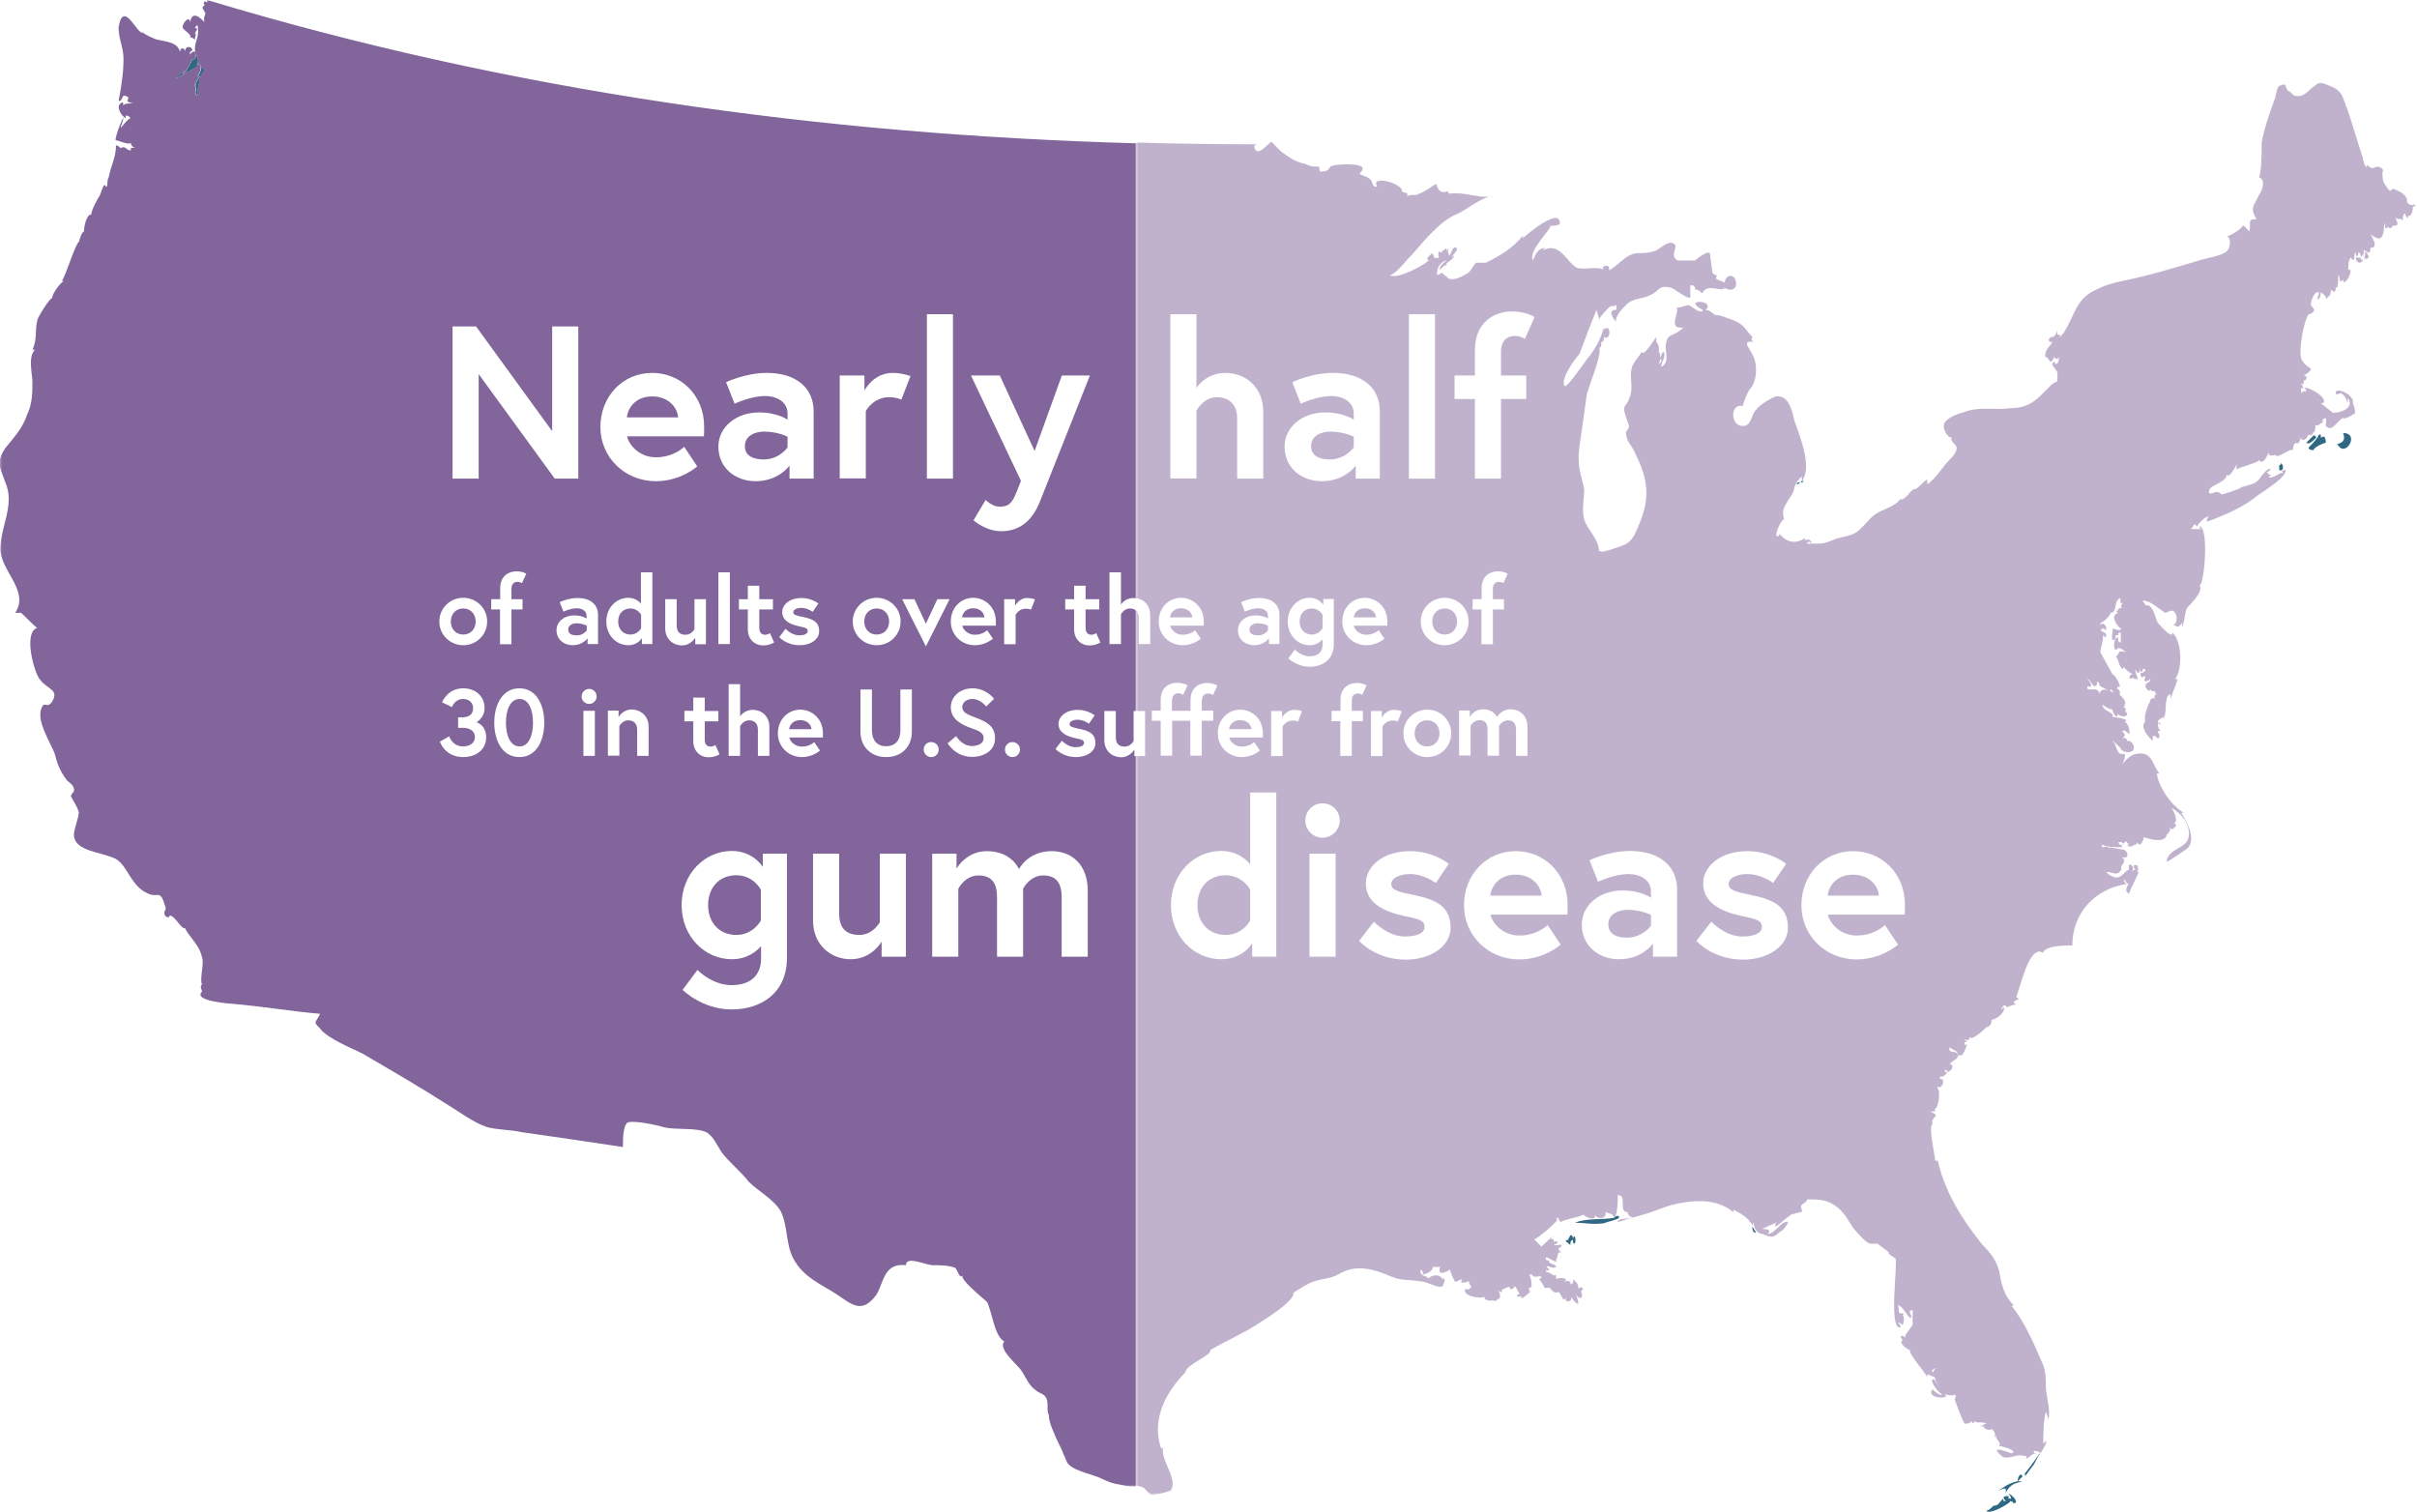 <?xml version="1.0" encoding="utf-8"?>
<svg xmlns="http://www.w3.org/2000/svg" xmlns:xlink="http://www.w3.org/1999/xlink" version="1.1" id="Layer_1" x="0px" y="0px" viewBox="0 0 1223 765" style="enable-background:new 0 0 1223 765;">
<style type="text/css">
	.st0{fill-rule:evenodd;clip-rule:evenodd;fill:#306782;}
	.st1{filter:url(#Adobe_OpacityMaskFilter);}
	.st2{fill-rule:evenodd;clip-rule:evenodd;fill:#FFFFFF;}
	
		.st3{opacity:0.7;mask:url(#mask-2_00000048469896791028347380000013846669041737670273_);fill-rule:evenodd;clip-rule:evenodd;fill:#81659B;}
	.st4{filter:url(#Adobe_OpacityMaskFilter_00000057859532826893622320000017496010851873962934_);}
	.st5{mask:url(#mask-4_00000109738949330852705900000009552495374246271153_);fill-rule:evenodd;clip-rule:evenodd;fill:#81659B;}
	.st6{fill:#FFFFFF;}
</style>
<desc>Created with Sketch.</desc>
<g id="Group-60" transform="translate(62, 27.017)">
	<path id="Fill-1" class="st0" d="M952.7,728.7c2.5-5,5-5,8.7-6.2h-2.5c-5,1.3-6.2,2.5-10,5C951.4,726.2,953.9,725,952.7,728.7"/>
	<path id="Fill-3" class="st0" d="M962.7,718.7v1.3l3.7-5c1.3-1.3,2.5-5,3.7-6.2c-0.1-0.1-0.1-0.1-0.2-0.2c-2.4,3.6-5.6,8-8.1,10.9&#xA;		L962.7,718.7z"/>
	<path id="Fill-5" class="st0" d="M954.3,728.8c0,0,1.3,1.3,1.3,2.5h-1.3V730c-3.7,0-2.5,1.3-1.3,2.5h-1.3v-1.3&#xA;		c-2.5,2.5-2.5,3.7-5,3.7c-1.3,1.3-2.5,2.5-3.7,2.5c1.3,2.5,12.4-3.7,12.4-5c1.3,1.3,1.3,0,1.3,1.3&#xA;		C960.5,733.7,955.5,728.8,954.3,728.8"/>
	<path id="Fill-7" class="st0" d="M900.5,638c0.3-0.1,0.7-0.1,1.2-0.2C900.9,637.7,900.6,637.7,900.5,638"/>
	<path id="Fill-11" class="st0" d="M958.9,722.5c0.5-0.3,1.6-1.4,3-3l-0.5,0.5C960.1,717.5,958.9,721.3,958.9,722.5"/>
	<path id="Fill-13" class="st0" d="M527.1,705.9c0.2-0.3,0.2-0.7,0.2-0.7C527.2,705.4,527.1,705.6,527.1,705.9"/>
	<path id="Fill-15" class="st0" d="M1006.6,291.8c0-0.1,0-0.2,0-0.2C1006.4,291.6,1006.5,291.7,1006.6,291.8"/>
	<path id="Fill-17" class="st0" d="M1128.7,183.3L1128.7,183.3c0,0.9,0,1.7,0,2.5V183.3z"/>
	<path id="Fill-19" class="st0" d="M1108.7,193.3l-3.7,3.7c1.3,1.3,3.7-1.3,5-2.5C1109.9,193.3,1108.7,193.3,1108.7,193.3"/>
	<path id="Fill-21" class="st0" d="M1012.4,401.1l-0.3-0.3C1012,401,1012.1,401.1,1012.4,401.1"/>
	<path id="Fill-23" class="st0" d="M1112.4,194.6c0-1.3,0-2.5-1.3-1.3c0,1.3-5,6.2-5,6.2c0,1.3,2.5,1.3,2.5,1.3c0-1.3,5-3.7,6.2-3.7&#xA;		C1114.9,197.1,1114.9,192.1,1112.4,194.6"/>
	<path id="Fill-25" class="st0" d="M1123.6,192.1c2.5,6.2-5,5-2.5,6.2C1124.9,204.6,1132.3,192.1,1123.6,192.1"/>
	<path id="Fill-27" class="st0" d="M734.9,591.7c5,0,10,1.3,16.2,0h-1.3c0,0,6.2-1.3,7.5-2.5c0-1.3-1.3-1.3-2.5,0l0,0&#xA;		C748.6,590.4,741.1,589.2,734.9,591.7"/>
	<path id="Fill-29" class="st0" d="M982.5,141.1c-0.2,0.1-0.4,0.2-0.5,0.3C982.1,141.3,982.3,141.2,982.5,141.1L982.5,141.1"/>
	<path id="Fill-31" class="st0" d="M824.6,593.6c0.1,1.4,0.4,3,1.2,3c0.6,0.3,0.7,0.1,0.5-0.4c-0.4-0.4-0.6-0.8-0.8-1.3&#xA;		C825.3,594.5,824.9,594.1,824.6,593.6"/>
	<g id="Group-35" transform="translate(513, 15)">
		<g id="Clip-34">
		</g>
		<defs>
			<filter id="Adobe_OpacityMaskFilter" filterUnits="userSpaceOnUse" x="-0.5" y="-0.1" width="647.8" height="714.7">
				<feColorMatrix type="matrix" values="1 0 0 0 0  0 1 0 0 0  0 0 1 0 0  0 0 0 1 0"/>
			</filter>
		</defs>
		
			<mask maskUnits="userSpaceOnUse" x="-0.5" y="-0.1" width="647.8" height="714.7" id="mask-2_00000048469896791028347380000013846669041737670273_">
			<g class="st1">
				<polygon id="path-1_00000008147295381272006310000002698057777948319873_" class="st2" points="0,-0.2 647.3,-0.2 647.3,715 &#xA;					0,715"/>
			</g>
		</mask>
		<path id="Fill-33" class="st3" d="M487.4,304c-1.1,1.1,2.6,2.2,4.4,3.3c-2.1-0.7-4-0.4-4.4,1.7c-1.3-3.7-3.7-1.3-6.2-2.5v-1.3&#xA;			c3.7,1.3,1.3-2.5,0-3.7c1.3,0,2.5,3.7,3.7,3.7s1.3-1.3,1.3-2.5L487.4,304z M494.6,308.6c-0.7-0.4-1.4-0.7-2-1&#xA;			c0.4-0.4,0.7-0.7,0.7-0.9C493.6,307.3,494,307.9,494.6,308.6z M404.8,650.2c-1,0.7-1.5,1.5-1.6,2.5c-0.2-0.5-0.5-1-0.8-1.4&#xA;			C403.2,651.2,404,650.2,404.8,650.2z M264.6,142.3c0-0.5,0.2-1.5,0.4-2.5C266.8,140.1,264.6,142.3,264.6,142.3z M647,61.1&#xA;			c-1.5,1.4-4,0.2-4-1.1l0,0c0-3.7-3.7-5-6.2-6.2c-2.5-1.3-1.3,3.7-5-2.5c-1.3-1.3-1.3-5-1.3-6.2c0,0,1.3-1.3-1.3-2.5&#xA;			c-2.5-1.3-3.7,2.5-6.2-1.3c-1.2,3.7-2.5-3.7-2.5-3.7c-2.5-7.5-5-16.2-7.5-23.6c-2.5-6.2-2.5-10-8.7-12.4c-6.2-2.5-5-2.5-10,1.3&#xA;			c-1.3,1.3-3.7,3.7-6.2,3.7c-3.7,0-2.5-1.3-5-2.5c-2.5-1.3,0-5-5-2.5c-1.3,1.3-1.3,5-2.5,7.5c-2.5,7.5-5,13.7-6.2,21.2&#xA;			c0,5,0,13.7-1.3,17.4c3.7,1.3,1.3,7.5,0,8.7c-2.5,6.2-5,6.2-1.3,12.5c-5,0-2.5,1.3-3.7,6.2c-1.3-1.3-3.7-5-3.7-1.3v-1.3&#xA;			c0,1.3-6.2,5-7.5,5c2.5,1.3,1.3,6.2,0,7.5c-2.5,2.5-11.2,3.7-14.9,5c-12.5,3.7-24.9,7.5-37.4,10c-6.2,1.3-10,2.5-14.9,5&#xA;			c-9.5,4.7-10,12.9-15.4,21.2c0.1,0,0.3-0.1,0.5-0.1c-0.2,0-0.3,0-0.5,0.1c-0.3,0.4-0.5,0.8-0.8,1.2c0,0,0-0.5,0.3-0.9&#xA;			c-0.4,0.5-0.7,1.3-1.5,2.1v-1.3H466v-2.5c0,1.3-1.3,3.7-2.5,3.7c-1.3,0-2.5,1.3-1.3,2.5h1.3c-1.3,2.5-3.7,3.7-3.7,7.5&#xA;			c0,0,1.3,0,2.5,2.5c1.3,0,1.3-1.3,2.5-2.5c0,2.5,2.5,0,2.5,0c-1.3,1.3,0,3.7-2.5,3.7v-1.3c-3.7,1.3,1.3,3.7,1.3,6.2&#xA;			c0,6.2,0,2.5-3.7,6.2c-6.2,6.2-10,11.2-19.9,11.2c-8.7,1.3-16.2-1.3-24.9,2.5c-1.3,0-7.5,2.5-8.7,5c-1.3,2.5,1.3,7.5,3.7,7.5&#xA;			c-1.3,1.3,2.5,3.7,2.5,5c0,2.5-2.5,5-3.7,6.2c-3.7,3.7-6.2,8.7-11.2,12.4v-2.5c-2.5,1.3-3.7,3.7-6.2,5c-1.3-1.3-5,6.2-7.5,5&#xA;			c-2.5,3.7-8.7,5-12.5,7.5c-3.7,2.5-7.5,8.7-11.2,10c-2.5,1.3-5,1.3-8.7,2.5c-6.2,2.5-6.2,2.5-12.5,2.5h-2.5c1.3-1.3,1.3-1.3,2.5,0&#xA;			c0-2.5-2.5-2.5-3.7-1.3c1.3-1.3,0-1.3,0-1.3c-3.7,2.5-8.7,2.5-12.5-2.5c0,1.3,0,1.3-1.3,1.3c-1.3-1.3,2.5-8.7,3.7-8.7&#xA;			c-2.5-6.2,3.7-10,5-14.9c0-1.3,1.3-3.7,1.3-3.7s3.7-5,2.5-1.3h0.6c4.8-7.3-2-23.2-4.2-29.8c-1.3-5-2.5-12.4-8.7-12.4&#xA;			c-2.5,0-11.2,6.2-10,6.2c-3.7,2.5-2.5,10-8.7,8.7c-5-1.3-5-11.2,1.3-10c0-1.3,2.5-7.5,3.7-8.7c2.5-2.5,3.7-8.7,2.5-13.7&#xA;			c-1.2-6.1-8.4-11-0.5-10c-1.1-0.3-1.8-1.4-0.8-2.4c-3.7-3.7-3.7-6.2-10-8.7c-3.7-1.3-6.2-2.5-8.7-2.5c-2.5-1.3-2.5-2.5-5-2.5&#xA;			c3.7-3.7-3.7-5-5-3.7s3.7,3.7,3.7,3.7c-1.3,2.5-6.2-2.5-7.5-2.5s-3.7,1.3-6.2,1.3c2.5,1.3-5,11.2,3.7,10c-5,5-7.5,2.5-8.7,7.5&#xA;			c-1.3,3.7,2.5,10-2.5,12.4c0-2.5,2.5-5,1.3-7.5c-1.1,0-1.2,1.8-2,3.1c0.2-1.2,0.2-2.5-0.5-3.1v-1.3c0-1.3,0-2.5-1.3-3.7v-2.5&#xA;			c-1.3,1.3-6.2,10-7.5,7.5c-1.3,2.5-5,6.2-5,8.7c-1.3,3.7,1.3,10-1.3,14.9c0,1.3-2.5,3.7-2.5,5c0,2.5,1.3,5,2.5,8.7&#xA;			c0,2.5-2.5,2.5-1.3,5c0,2.5,2.5,5,3.7,7.5c6.2,12.4,8.7,21.2,3.7,34.9c-2.5,6.2-3.7,10-7.5,12.4c-2.5,1.3-13.7,5-12.5,3.7h-1.3&#xA;			c0-6.2-6.2-11.2-7.5-16.2s0-10,0-14.9c-1.3-7.5-3.7-11.2-2.5-21.2c1.3-8.7,2.5-17.4,3.7-26.2c0-2.5,8.7-22.4,6.2-24.9&#xA;			c1.3,1.3,1.3-1.3,1.3-2.5c1.3,0,1.3-1.3,1.3-2.5c3.7,2.5,3.7-7.5,0-3.7v-1.3c-1.3,5-3.7,10-7.5,14.9c-1.3,1.3-11.2,16.2-12.4,14.9&#xA;			c-2.5-3.7,6.2-14.9,7.5-16.2c0,0,7.5-19.9,8.7-22.4c0,1.3,1.3,3.7,1.3,5c0-1.3,5-6.2,5-6.2c1.3-1.3,2.5,0,3.7-1.3v2.5&#xA;			c-5,0-1.3,5,0,6.2c-1.3-2.5,3.7-7.5,5-8.7c3.7-3.7,7.5-2.5,12.4-5c5-2.5,3.7-5,10-3.7c1.3,0,8.7,6.2,10,5v-6.2&#xA;			c1.3,0,2.5,0,2.5,2.5c1.3-1.3,3.7,2.5,3.7,1.3c2.5-5,10,0,11.2-2.5c3.7,2.5,7.5,0,5-5c-2.5-2.5-5,0-5,2.5&#xA;			c-1.3-1.3-6.2-1.3-3.7-3.7c-1.3,0-2.5-1.3-2.5-1.3l-1.3-10c-1.3-1.3-6.2,2.5-7.5,3.7H274c-5-2.5,1.3-7.5-2.5-8.7&#xA;			c-2.5-1.3-6.2,2.5-8.7,3.7c-3.7,1.3-6.2,1.3-10,1.3c-6.2,1.3-8.7,6.2-13.7,8.7c1.3-3.7-5-2.5-2.5,0c-2.5-2.5-10,0-13.7-1.3&#xA;			c-5-2.5-8.7-13.7-17.4-8.7l1.3-1.3c-3.7,0-5,3.7-6.2,6.2c-2.5-5,10-16.2,8.7-17.4c0,0,5,0,5-1.3c0-8.7-17.4,6.2-18.7,7.5v-1.3&#xA;			c-5,6.2-11.2,10-18.7,13.7h-5c-1.3,1.3-2.5,3.7-3.7,5c-2.5,1.3-7.5,5-11.2,2.5h1.3c-1.3,0-2.5-1.2-3.7-2.5&#xA;			c-1.3,1.2-2.5,1.2-2.5,1.2c0-3.7,1.3-6.2,5-7.5c-1.3,1.3-3.7,2.5-3.7,5c1.3-1.3,2.5-2.5,3.7-2.5c-1.3-1.3,3.7-2.5,3.7-5l-1.3,1.3&#xA;			c0-1.3,3.7-3.7,2.5-5c-2.5-1.2-2.5,3.8-3.8,3.8c0-1.3-1.3-1.3,0-3.7l-1.3,1.3v-1.3c-1.3,1.3-2.5,1.3-2.5,2.5&#xA;			c-2.5-2.5-1.3,2.5-1.3,2.5h-2.5c0-1.3,0-1.3-1.3-2.5c0,1.3-3.7,2.5-1.3,3.7c-2.5,2.5-16.2,10-19.9,7.5c2.5,0,7.5-6.2,8.7-7.5&#xA;			c3.7-3.7,7.5-8.7,11.2-12.5c5-5,8.7-8.7,14.9-11.2c4.5-2.2,11-7.5,15.9-8.5c-6.8,0.6-12.8-2.6-20.9-1.5v-1.3c-3.7,1.3-5,0-6.2-3.7&#xA;			c-2.5,1.3-5,3.7-8.7,5c-1.3,1.3-3.7,0-6.2,1.3c1.3-2.5-1.3-1.3-2.5-2.5c1.3-3.7-16.2-8.7-12.5-2.5c-2.5,1.3-2.5-3.7-3.7-3.7&#xA;			c-1.3-1.3-2.5-1.3-5-2.5c0-1.3,1.3-1.3,1.3-2.5c1.3-3.7-16.2-2.5-16.2-1.3c-1.1,1.3-1.1,2.5-4.9,2.5c-1.3,0,0-2.5-1.3-2.5&#xA;			c-2.5,0-3.7,0-6.2-1.3c-6.2-1.3-8.7-3.7-12.4-6.2l-5-5c-1.3,0-7.5,8.7-8.7,2.5c0-1.3,1.3-1.3,2.5-1.3c-20.9,0-41.8-0.3-62.7-0.9&#xA;			v679.6c1.4,0.1,2.8,0.4,4.3,1.2l3.7,3.7c1.3,0,7.5-1.3,10-2.5c3.6-6-5.5-15.4-4-21.7c-0.2,0.3-0.5,0.5-1,0.5&#xA;			c-5-14.9,2.5-28.6,12.4-38.6c0-3.7,13.7-8.7,12.5-11.2c8.7-5,17.4-8.7,24.9-13.7c3.7-2.5,16.2-10,17.4-14.9H79&#xA;			c3.7-2.5,7.5-5,11.2-6.2c3.7-1.3,8.7-1.3,12.4-3.7c8.7-5,17.4-2.5,26.2,1.3c6.2,2.5,8.7,1.3,14.9,2.5c3.7,0,8.7,3.7,11.2,2.5&#xA;			c0,0,2.5-5,0-3.7c-1.3-2.5-5-2.5-7.5,0c1.3-1.3-3.7-1.3-3.7-3.7c0-1.3,1.3-1.3,1.3,1.3c1.3,0,5-1.3,5-3.7h3.7&#xA;			c-1.3,3.7,1.3,3.7,5,1.3c0,1.3,2.5,6.2,2.5,6.2c1.3,0,2.5-1.3,3.7-1.3c-1.3,1.3,0,2.5,1.3,1.3c0,1.3,2.5-1.3,2.5,0&#xA;			c-1.1-1.1-0.2,1.7,0.9,2.4c-0.4,0.3-0.9,1-1.1,1.4h-2.2c-1.3,3.7,8.7,5,10,3.7c-1,1.9,3.1,2.3,4.1,1.9c0.7,0.5,2.2,0.3,2.2-0.6&#xA;			c2.5,0,1.3-3.7,0-5c1.3,1.3,2.5,2.5,2.5,0c1.3,0,2.5-1.3,3.7-1.3c0,0,0,1.3,1.3,1.3l1.3-1.3c0-1.3,2.5,3.7,2.5,3.7s-1.3,0-1.3,1.3&#xA;			h2.5c-2.5,3.7,7.5-5,3.7-2.5c0-0.8,0-1.5-0.3-2c2.5,0.8,1.4-4.5,0.3-6.7h1.3c1.3,2.5,3.7,0,5,1.3l-1.3,1.3&#xA;			c1.3,1.3,1.3,1.3,2.5,3.7c0,0.8,1.6,0.6,2.7,0.3c1.2,1.3,2.4,3.4,4.7,2.2c1.3,1.3,2.5,6.2,3.7,2.5c-1.3,3.7,3.7,2.5,2.5,0&#xA;			c1.3,1.3,1.3,2.5,3.7,3.7c0-1.3,0-2.5-1.3-5c3.7,5,3.7-1.3,2.5-1.3l1.3-1.3c-1.3-1.3-1.3-1.3-2.5,0V609c0-1.3-1.3-2.5-2.5-3.7&#xA;			c0,1.3,0,2.5-1.3,2.5c0-2.5-2.5-1.3-3.7-1.3c3.7-1.3-1.3-2.5-3.7-1.3V603c-1.3,1.3-2.5-1.3-5-1.3v-1.3c1.3,1.3,2.5,0,0-1.3&#xA;			c1.3-1.3,2.5,1.3,5,0c0-1.3-2.5-1.3-3.7-2.5c1.3-1.3-2.5,0-1.3-2.5l5,2.5v-1.3c1.3-1.3,0-3.7,2.5-3.7l-1.3-1.3&#xA;			c0-1.3,1.3-1.3,1.3-1.3c1.3-2.5-2.5,0-3.7-1.3c2.5,0,2.5-2.5,0-1.3v-1.3h-1.3c0,0,0-1.3,1.3-1.3c0-1.3-6.2,5-6.2,5l-3.7-3.7&#xA;			c1.1,0.2,14.7-11.2,11.1-10.1c1.3-2.5,1.3,1.3,2.5,1.3c1.3-1.3,10-2.5,11.2-3.7c1.3,1.3,6.2,3.7,6.2,0c0,2.5,6.2,2.5,5-1.3&#xA;			l3.7,1.3c0,1.3,1.3,1.3,1.3,1.3c1.3-3.7,1.3-7.5,1.3-11.2c5,0,0,8.7,5,8.7c0,1.3,1.3,2.5,2.5,2.5c-1.3,1.3-7.5,0-7.5,2.5&#xA;			c3.7-1.3,8.7-2.5,12.5-3.7c5-1.3,10-3.7,14.9-5c10-2.5,22.4-3.7,31.1,3.7v-1.3c2.5,1.3,5,2.5,7.5,5c0,0,1.3,1.6,2.5,3.2&#xA;			c-0.1-0.8-0.1-1.5-0.1-2c0.6,1.1,0.6,2.3,1,3.3c0.4,0.5,0.6,1,0.8,1.3c0.6,0.7,1.5,1.2,3.2,1.6c3.7,1.3,5,2.5,8.7-1.3&#xA;			c1.3,0,5-5,3.7-5c-3.7,0-6.2,6.2-10,6.2c2.5-2.5-1.3-2.5-2.5-2.5c-1,0,5.4-2.5,7.2-3.4c-0.9,0.9-0.9,1-0.9,2.1&#xA;			c1.3,0,7.5-6.2,8.7-6.2l5-1.3c0-1.3-1.3-2.5,0-3.7c0,0,2.5-1.3,2.5-2.5c6.2,0,10,0,14.9,3.7c3.7,2.5,6.2,7.5,8.7,11.2&#xA;			c2.5,2.5,6.2,7.5,8.7,7.5h3.7c-1.3,0,7.5,5,5,5l3.7,2.5c1.3,2.5-3.7,36.1,2.5,34.9c0-1.3,0-1.3-1.3-2.5c1.3,0,2.5,1.3,2.5,1.3&#xA;			s1.3-3.7,0-5c0-0.5,0-0.8,0.1-1c-3.4,0.6-1.4-1.7-2.6-4c2.5,0,5,6.2,6.2,6.2c2.5,0-2.5-3.7,1.3-3.7v7.5c-1.3,1.3-2.5,3.7-3.7,5&#xA;			v1.3c-1.3-1.3-3.7-1.3-1.3,1.3c-2.5,1.3,2.5,5,3.7,5c-1.3,1.3,7.5,11.2,8.7,13.7v-1.3c1.3,0,2.5,1.2,3.7,1.3&#xA;			c0.6,2.1,1.9,4.3,2.6,6.2c0,0-2.5-6.2-3.7-5c-1.3,1.3,3.7,7.5,5,7.5c-1.3,1.3-5-2.5-5-2.5c-3.7,5,10,5,6.2,2.5c0,0,5,1.3,5,0&#xA;			c1.3,1.3,0,2.5,0,2.5c1.3,3.7,3.7,10,5,12.4c1.3,0,2.5,0,3.7-1.3c0,1.3,1.3,1.3,1.3,0c1.3,1.3,3.7,0,6.2,1.3&#xA;			c-1.3,0-2.5,1.3-3.7,1.3h2.5c-1.3,1.3,1.3,0,0,1.3c1.3,0,2.5,1.3,3.7,0c1.3,1.3,2.5,2.5,1.3,3.7h1.3c-1.3,1.3,2.5,2.5,1.3,5&#xA;			c1.3,0,10,2.5,6.2,3.7c0,0-12.5-5-5,1.3c2.5,2.5,7.5-1.3,11.2,0h1.3v1.3c1.3,0,2.5-2.5,5-2.5c-1.3,0-1.3-1.3-1.3-1.3&#xA;			c1.2,0,2.4,0,3.5,1.1c2.2-3.4,3.6-6.1,2.7-6.1l-1.3,1.3c0-5,0-11.2,1.3-16.2l1.3,3.7c1.3-3.7-1.3-12.4-1.3-16.2&#xA;			c0-5,0-8.7-2.5-13.7c-3.7-8.7-8.7-19.9-14.9-27.4h1.3c-5-5-6.2-10-7.5-17.4c-1.3-5-3.7-8.7-8.7-13.7c-10-12.5-18.7-26.2-22.4-42.3&#xA;			h-1.3c0-2.5-3.7-17.4-1.3-18.7c-1.3-3.7,5-3.7-1.3-6.2h2.5v-1.3c2.5-1.3,2.5-11.2,1.3-10v-1.3c1.3,1.3,3.7-1.3,2.5-3.7&#xA;			c-1.3,0-1.3,0-1.3-1.3c1.3,0,2.5,0,3.7-2.5H409c0-1.3,1.3-1.3,1.3,0c2.5,0,3.7-3.7,1.3-3.7c1.3-2.5,5-2.5,3.7-5c0-2.5-5,0-3.7-3.7&#xA;			c1.3,1.3,2.5,1.3,3.7,2.5v-1.3c0,1.3,0,5,1.3,2.5c1.3,2.5,3.7-5,3.7-5H419v-1.3h1.3L419,484c1.3,0,2.5,1.3,2.5-1.3&#xA;			c1.3,2.5,8.7-5,8.7-5c1.8,0,2.9-2.6,2.5-3.6c2.8-0.3,7.3-4.3,6.2-6.4l-1.3,1.3c0-1.3,2.5-3.7,2.5-1.3c1.3,0,2.5-1.3,5-1.3&#xA;			l-1.3-1.3c0,0,1.3-1.3,2.5-1.3c0,0,0-1.3-1.3-1.3c1.3,0,6.2-27.4,13.7-22.4c1.3-3.7,11.2-3.7,14.9-3.7c0-16.2,11.2-28.6,27.4-31.1&#xA;			c-1.3-1.3-1.3-1.3-1.3-2.5c1.3,1.3,1.3,2.5,2.5,2.5c-1.3,1.3-1.3,2.5-1.3,3.7l1.3,1.3c1.3-3.7,3.7-7.5,5-11.2h-1.3&#xA;			c1.3,0,1.3-2.5,0-2.5h1.3c-1.3-1.3-2.5-1.3-2.5,0c0,0,0,1.3,1.3,1.3c-1.3,0-2.5,1.3-2.5,1.3c1.3-1.3,1.3-3.7-1.3-3.7v2.5&#xA;			c-2.5,1.3-3.7,3.7-5,3.7c-1.3,1.3-6.2-1.3-6.2-2.5c3.7,0,5,2.5,7.5-1.3c-1.3-2.5,3.7-3.7,0-6.2c3.7,1.3,3.7-2.5,1.3-3.7l-7.5-1.3&#xA;			v1.3c0-2.5-2.5-1.3-3.7-1.3v-1.3c2.5,1.3,7.5,1.3,10,1.3v-1.3h-1.3c0,0,0-0.5-0.4-1.3c0.1,0,0.2,0,0.4,0h1.3l0.9,0.9&#xA;			c0.1-0.6,1.6-1.9,1.6-0.9l1.3,1.3h-1.3c1.3,1.3,2.5,1.3,3.7,0h1.3v-1.3c2.5,3.7,3.7-2.5,3.7-2.5c11.5,3.9,11.5-1.1,11.5-1.1&#xA;			c1.1-1.1,2.2-2.2,1.6-4.1c1.1,2.5,2.3,0.3,3.4-0.8l-1.3-1.3c2.5,0,0-6.2-1.3-7.5c5,2.5,10,8.7,8.7,14.9c-1.3,6.2-10,5-11.2,12.5&#xA;			c2.5-1.3,10-6.2,11.2-7.5c3.7-5-1.3-13.7-3.7-17.4h1.3c-6.2-3.7-12.5-12.5-13.7-19.9h1.3c-3.7-5-3.7-11.2-11.2-10&#xA;			c-2.5,0-5,2.5-7.5,5c1.3-2.5,1.3-2.5,1.3-5c-5,1.3-3.7-5-6.2-6.2c0-1,3.2,2.8,3.8,3c0.5,2.1,3.9,3.1,6.1,1.9&#xA;			c2.5-2.5-1.3-6.2-2.5-5c0-1.1-1-2.2-2.8-1.6c2.6-1.1,1.4-2.2,0.3-3.4c1.3-1.3,1.3,0,3.7,1.3c0,0,0-5-2.5-6.2&#xA;			c3.7-1.3-6.2-2.5-6.2-2.5c1.3-2.5-5-2.5-5-6.2c1.3,1.3,3.7,2.5,5,2.5c0,1.3,1.3,3.7,2.5,3.7v-1.3c0,0,3.7,2.5,5,0&#xA;			c0-1.3-1.3-1.3-1.3-1.3c1.3-1.3,0-2.5-1.3-2.5c1.3,0,1.3,0,1.3-1.3c1-1-0.7-3.3-3.1-5.2c0.2,0.1,0.4,0.2,0.7,0.2&#xA;			c0-1.3,0-2.5-1.3-2.5v-1.3h1.3c0-1.3-2.5-6.2-3.7-6.2l-6.2-11.2c0-2.5,1.3-5,1.3-7.5v-1.3l1.3,1.3c1.3-2.5-1.3-2.5-2.5-3.7&#xA;			c1.3-1.3,1.3-1.3,2.5,0c1.3-1.3-1.3-5-2.5-2.5v-1.3c1.3,0,5-3.7,5-5c3.7,0,1.3-6.2,5-7.5v2.5h1.3c-1.3,1.3-1.3,2.5,0,2.5&#xA;			c-1.3,0-2.5,0-2.5,1.3c-1.3,0-1.3,0,0,1.3c-5,1.3,1.3,8.7,1.3,7.5c1,2.1-3,0.7-3.8,0.2c-0.2,1-1.1,6,0,6c1.3,0,1.3-1.3,1.3-2.5&#xA;			h1.3c0-1.3,0-1.3,1.3-1.3v2.5c0,0,0.1,0,0.2,0c-0.2,0.3-0.2,0.6-0.2,1.2v1.3c0,0-1.3,0-1.3-1.3v-1.3c-2.5,0-2.5,6.2-1.3,6.2&#xA;			c1.3,0,1.3-1.3,1.3-1.3c0,1.3,1.3,0,1.3,1.3v-1.3c0,1.3,1.3,1.3,2.5,2.5c-1.3,0-3.7-1.3-3.7,1.3c-1.3,0,0,0-1.3,1.3&#xA;			c1.3,0,1.3,5,3.7,6.2v-1.3c0,0,3.7,3.7,5,3.7c-1.3,0-2.5,1.3-1.3,2.5c1.3-1.3,1.3,0,3.7,0c0-1.3-1.3-2.5-1.3-5&#xA;			c2.5,5,2.5-1.3,2.5-2.5v3.7c1.3,0,1.3,0,1.3-1.3h1.3c0,2.5-2.5,1.3-2.5,2.5c0,1.3,1.3,2.5,1.3,1.3h1.3c0,1.3-1.3,1.3,0,2.5&#xA;			c1.3,0,2.5-1.3,2.5-1.3c0,2.5-2.5,1.3-2.5,3.7c0,1.3,2.5,3.7,2.5,1.3c0,1.3,1.3,1.3,2.5,1.3v1.3h1.3c-1.3,0-2.5,1.3-1.3,2.5&#xA;			c-1.3-1.3-3.7,1.3-2.5,1.3c-1.3,1.3-3.7,8.7-2.5,10c-3.7,3.7,3.7,10,3.7,10v-2.5h1.3c2.5,3.7,2.5-2.5,1.3-1.3c0-1.3,0-1.3,1.3-1.3&#xA;			c-1.3-1.3-1.3-2.5-1.3-3.7c0,0,1.3,0,1.3,1.3v-1.3c-3.7-1.3,1.3-2.5,1.3-3.7v1.3c2.5-2.5,0-11.2,3.7-12.5v2.5&#xA;			c1.3-3.7,2.5-6.2,3.7-10h-1.3c3.7-5,3.7-18.7-1.3-23.6c0,3.7-6.2-3.7-7.5-5c-1.3-2.5-2.5-10-6.2-8.7c0-1.3-1.3-1.3-1.3-2.5&#xA;			c3.7,0,7.5,3.7,11.2,6.2c1.3,0,3.7-2.5,5,0c1.3,1.3,1.3,6.2-1.3,6.2c2.5,0,2.5,2.5,5-1.3v2.5c1.3-3.7,1.3-7.5,2.5-10&#xA;			c1.3-1.3,8.7-8.7,6.2-11.2c2.5,0,5-29.9,0-29.9c0,0,0,1.3,1.3,1.3H533c1.3,0,1.3-1.3,2.5-2.5l1.3,1.3c0-1.3,5-6.2,6.2-5&#xA;			c-1.3,0-1.3,1.3-1.3,2.5c10-3.7,18.7-7.5,26.2-13.7c3.7-2.5,13.7-8.7,13.7-12.4c-1.3,0-2.5,0-1.3,1.3c-2.5,0-3.7,2.5-7.5,2.5&#xA;			l1.3-1.3c-1.3,0-1.3-1.3-2.5-1.3c1.3,0,1.3-1.3,2.5-1.3c-1.3-2.5-6.2,5-6.2,5c-2.5,2.5-5,2.5-8.7,3.7c-1.3,1.3-10,3.7-10,3.7&#xA;			s-1.3-1.3-2.5-1.3c-1.3,0-5,2.5-3.7-1.3c1.3-2.5,8.7-3.7,8.7-7.5c1.3,2.5,5-5,5-5v2.5c1.3-1.3,12.4-3.7,11.2-5&#xA;			c2.5,3.7,5-3.7,5-3.7c0,2.5,2.5,1.3,3.7,1.3c0,2.5,7.5-3.7,8.7-2.5c0-1.3,0-2.5,1.3-3.7c1.3,1.3,2.5-1.3,2.5-2.5&#xA;			c1.3,2.5,3.7,0,3.7-1.3c1.3,0,2.5,0,2.5-1.3c1.3,0,1.3-2.5,1.3-3.7c1.3,0,2.5,0,2.5-1.3c1.3,1.3,1.3-1.3,1.3-2.5&#xA;			c0,1.3,1.3,0,1.3,0c1.3,2.5-1.3,3.7,1.3,5c2.5,1.3,5-3.7,7.5-5c0,1.3,4.8-1.2,6.2-2.4c-0.1-1.7-0.4-3.4-1.2-5.1&#xA;			c1.3-3.7-8.7-8.7-8.7-5c0,1.3,2.5,0,2.5,0c2.5,1.3,2.5,2.5,3.7,5v-2.5c3.7,5-3.7,7.5-7.5,7.5l-6.2-5h1.3c2.5-2.5-7.5-8.7-10-7.5&#xA;			c1.3,0,1.3,1.3,1.3,2.5c0-1.3-1.3-1.3-2.5,0v-2.5c2.5,0,0-1.3,0-2.5c1.3,1.3,1.3,0,1.3-1.3c1.3,0,2.5-2.5,0-2.5&#xA;			c7.5-5,1.3-2.5-1.3-8.7c-1.3-5,1.3-18.7,3.7-22.4c0,0,1.3,0,2.5-1.3c1.3-1.3-1.3-2.5-1.3-3.7s1.3-6.2,3.7-6.2c1.3,0-1.3,3.7,0,3.7&#xA;			c1.3-1.3,1.3-2.5,1.3-3.7c0,0,3.7,2.5,2.5,3.7l1.3-1.3c1.3-1.3,1.3-1.3,1.3-3.7c2.5,2.5,2.5,0,2.5-1.3c1.3,2.5,1.3-6.2,1.3-6.2&#xA;			c1.3,1.3,0,5,2.5,2.5c0,5,6.2-6.2,2.5-5c0-1.3,0-5,1.3-6.2c2.5,3.7,1.3-2.5,2.5-2.5c0,2.5,1.3,2.5,1.3,0c1.3,0,1.3,1.3,1.3,2.5&#xA;			H617c0,2.5,2.5,3.7,3.7,1.3c0,0-1.3,0-1.3-1.3c1.3-1.3,2.5-2.5,1.3-3.7c0.3,0,0.8,0.1,1.2,0.3c-0.1,1.7-1.2,7,0,3.5&#xA;			c1,1.9,1.2,0.1,1.2-1.4c-0.1-1-1-1.2-1.2-2.1c0.6,0.2,1.1,0.6,1.4,1c1.1-0.1,1.1-1.3,1.1-2.5c5,0,0-6.2,0-7.5c0,1.3,5,3.7,5,2.5&#xA;			c2.5-1.3,1.3-6.2,2.5-7.5v2.5c1.3,0,1.3,0,1.3-1.3c0,0,0,1.3,1.3,1.3s0-1.3,2.5-1.3s0-3.7,0-3.7c1.3,0,2.5,1.3,2.5,0l1.3,1.3&#xA;			c0-1.3,0-3.7,1.3-3.7c0,1.3,1.3,3.7,1.3,1.3c2.5,0,2.5-3.7,2.5-5C645.7,62.4,648.2,63.6,647,61.1z"/>
	</g>
	<path id="Fill-36" class="st0" d="M849.1,217c0.5,0,1.1-0.1,1.9-0.1c-1.3,0-1.3-1.3,0-1.3h-0.7C849.9,216.1,849.5,216.6,849.1,217"/>
	<path id="Fill-38" class="st0" d="M1091.3,208.3v2.5c2.5,1.3,2.5-3.7,0-3.7C1092.5,207.1,1092.5,208.3,1091.3,208.3"/>
	<path id="Fill-40" class="st0" d="M733.9,600.5c0,2.5,1.3,2.5,1.3,0S733.9,598,733.9,600.5"/>
	<path id="Fill-42" class="st0" d="M732.6,598l-1.3,2.5c-2.5,0,0,1.3,1.3,2.5c0-1.2,0-2.5,1.3-2.5C733.9,599.2,733.9,598,732.6,598"/>
	<path id="Fill-44" class="st0" d="M847.2,218.2c0.7-0.4,1.3-0.8,1.8-1.3C847.2,217.1,847.2,217.3,847.2,218.2"/>
	<path id="Fill-46" class="st0" d="M1136.2,103.4L1136.2,103.4c0.4-0.3,0.4-0.8,0.2-1.1c-0.1,0-0.1,0-0.2,0&#xA;		C1136.3,102.6,1136.3,103,1136.2,103.4"/>
	<path id="Fill-48" class="st0" d="M692.4,72.8c0.5,0,1-0.1,1.6-0.2C693.4,72.6,692.9,72.7,692.4,72.8"/>
	<path id="Fill-50" class="st0" d="M825.6,145.9c0.2,0,0.3,0.1,0.5,0.1C825.9,146,825.7,145.9,825.6,145.9"/>
	<path id="Fill-52" class="st0" d="M668,111.1L668,111.1L668,111.1L668,111.1z"/>
	<path id="Fill-54" class="st0" d="M0.5,49.6c0,0.1,0.1,0.2,0.1,0.3C0.6,49.8,0.6,49.7,0.5,49.6"/>
	<path id="Fill-56" class="st0" d="M30.4,10.4c0-1.1,1-1.2,1.2-2.1c-0.9,1.5-4,2.7-4.9,4.6l3.8-2.1C30.5,10.7,30.4,10.6,30.4,10.4"/>
	<path id="Fill-58" class="st0" d="M37.9,5.4c0.9-1.8-0.2-3.7-0.8-5.5c0.3,1.4-0.3,3.7-1.6,3c0,0-3.1,6.1-4.4,7.6L38,6.7&#xA;		c-1.2-1.3,0-1.3,1.3-1.3c1.2,1.3,0,5-1.3,6.2h1.3c-1.3,1.2-1.3,2.5-2.5,3.7c1,1,0.4,1.2-0.5,0.6c0.1,0.2,0.2,0.4,0.5,0.6&#xA;		c1.3,2.5-1.2,3.7,1.3,5c0-1.2,0-7.4,1.3-6.2c-1.3-2.5,1.2-5,2.4-7.4C37.9,7.9,41.6,2.9,37.9,5.4"/>
</g>
<path id="Fill-61" class="st0" d="M72.4,16.3c0,0,0.1,0,0.1-0.1C72.4,16.2,72.4,16.2,72.4,16.3"/>
<g id="Group-65" transform="translate(0, 0.017)">
	<g id="Clip-64">
	</g>
	<defs>
		
			<filter id="Adobe_OpacityMaskFilter_00000036940527839694010990000001722704704001661355_" filterUnits="userSpaceOnUse" x="-0.2" y="0" width="575.2" height="752.3">
			<feColorMatrix type="matrix" values="1 0 0 0 0  0 1 0 0 0  0 0 1 0 0  0 0 0 1 0"/>
		</filter>
	</defs>
	
		<mask maskUnits="userSpaceOnUse" x="-0.2" y="0" width="575.2" height="752.3" id="mask-4_00000109738949330852705900000009552495374246271153_">
		<g style="filter:url(#Adobe_OpacityMaskFilter_00000036940527839694010990000001722704704001661355_);">
			<polygon id="path-3_00000010296344638254952970000000900773164631120020_" class="st2" points="0,0 575,0 575,752.1 0,752.1"/>
		</g>
	</mask>
	<path id="Fill-63" class="st5" d="M101.2,42.3c-1.3-1.2-1.3,5-1.3,6.2c-2.5-1.3,0-2.5-1.3-5c-0.3-0.3-0.4-0.5-0.5-0.6&#xA;		c0.9,0.6,1.5,0.4,0.5-0.6c1.3-1.2,1.3-2.5,2.5-3.7h-1.3c1.3-1.3,2.5-5,1.3-6.2c-1.3,0-2.5,0-1.3,1.3L93,37.5&#xA;		c1.3-1.4,4.4-7.6,4.4-7.6c1.3,0.7,2-1.6,1.6-3c0.7,1.8,1.7,3.6,0.8,5.5c3.7-2.5,0,2.5,3.7,2.5C102.4,37.3,99.9,39.8,101.2,42.3z&#xA;		 M88.8,39.9c1-1.9,4-3.1,4.9-4.6c-0.2,0.9-1.2,1-1.2,2.1c0,0.2,0,0.3,0.1,0.4L88.8,39.9z M62.6,76.9c0-0.1-0.1-0.2-0.1-0.3&#xA;		C62.6,76.7,62.6,76.8,62.6,76.9z M575,72.5C415.8,68.1,257.9,46.2,104.9,0v1.3c-1.3-1.3-2.5,0-1.3,1.3c-2.5,1.3,0,2.5,0,3.7&#xA;		c1.3,0-1.3,2.5,0,5c-2.5-2.5-6.2-6.2-7.5,0c0-3.7-3.7,0-3.7,2.5c0,1.3,5,3.7,3.7,5c0,0,1.3,0,2.5,1.3c0-1.3,1.3-5,0-2.5&#xA;		c0-2.5,2.5-2.5,0-3.7l1.3-1.3c1.3,6.2-1.3,7.5-1.3,12.4c0,0.5,0.1,1,0.3,1.6c-0.4-0.8-1.3-1-2.8,1v-1.3c3.7-1.3-2.5-5-2.5,0&#xA;		c0-2.5-2.5-2.5-2.5,0c-1.3-5-6.2-5-11.2-6.2c-1.2,0-7.5-3.1-7.6-3.7c-2.6,1.8-9.9-17.3-12.3-2.6c0,6.2,2.5,9.9,2.5,16.1&#xA;		c0,7.5-1.3,14.9-2.5,21.2c2.5,0,1.3-3.7,3.7-2.5c3.7,1.3-2.5,2.5,3.7,3.7c-2.5,0-5,0-5,1.3c0-1.3,0-2.5-1.3-1.3&#xA;		c-2.5,1.3,0,6.2,2.5,7.5v-1.3c1.3,0,1.3,0,2.5,1.3c-1.3,0-5,5-5,5c0-1.3,1.3-3.7,1.3-5S57.4,71,58.7,71s6.2,2.5,7.5,1.3&#xA;		c0,1.3,1.3,2.5,2.5,2.5h-2.5v1.3c-2.5,0-2.5-2.5-5-1.3c0,0.1,0,0.2,0,0.3c-0.8-0.9-1.8-1.6-2.5-1.6c0,6.2-2.5,10-3.7,16.2&#xA;		c-1.3,2.5,0,3.7-1.3,5c-1.3-3.7-2.5,3.7-3.7,5c0,0-3.8,6.3-3.8,8.8c-2.5,0-3.7,6.2-3.7,8.7c-1.3,0-2.5,5-2.5,5&#xA;		c-2.5,2.5-6.2,16.2-8.7,19.9h1.3c-1.3,0-6.2,6.2-6.2,8.7c-1.3,0-7.5,10-7.5,11.2c-1.3,5,0,10-2.5,14.9h1.3&#xA;		c-3.7,3.7-1.3,12.4-1.3,16.2c0,5,0,11.2-2.5,16.2c-2.5,7.5-6.2,11.2-11.2,17.4c-5,7.5-2.5,10,0,17.4c5,11.2-2.5,22.4-2.5,33.6&#xA;		s14.9,21.2,7.5,32.4h2.5c0-1.3,7.5,7.5,8.7,7.5c-7.5,2.5-1.3,23.6,1.3,26.2c3.6,5,9.9,5,6.2,11.2c-2.5,3.7-3.7,0-5,2.5&#xA;		c-3.7,6.2,3.7,17.4,6.2,23.6c1.3,5,2.5,8.7,6.2,13.7c1.3,1.3,3.7,2.5,3.7,5c0,1.3-2.5,2.5-1.3,3.7c1.2,2.5,2.5,3.7,3.7,7.5&#xA;		c0,2.5-2.5,8.7-2.5,11.2c0,8.7,13.7,8.7,21.2,12.4c6.2,3.7,7.5,13.7,16.2,17.5c5,2.5,6.2-2.5,8.7,6.2c1.3,2.5-1.3,2.5,0,5&#xA;		c2.5,2.5,2.5-1.3,2.5,0c2.5,0,6.2,7.5,7.5,6.2c2.5,5,7.5,8.7,8.7,14.9c1.3,2.5-1.3,11.2,0,13.7c-1.3,1.3,0,2.5,0,3.7&#xA;		c-5,5,16.2,6.2,16.2,6.2c14.9,1.3,28.6,3.7,43.6,5c-2.5,5-3.7,3.7,0,7.5c3.7,5,16.2,10,21.2,12.5c14.9,8.7,29.9,17.4,43.6,26.2&#xA;		c6.2,3.7,12.4,8.7,19.9,11.2c5,1.3,12.5,1.3,17.4,2.5c17.4,2.5,34.9,5,51.1,7.5c0-3.7,0-11.2,2.5-12.4c2.5-1.3,14.9,1.3,18.7,2.5&#xA;		c6.2,1.3,16.2,0,21.2,2.5c3.7,2.5,5,6.2,7.5,10c3.7,5,10,10,13.7,14.9c5,5,12.4,8.7,16.2,14.9c3.7,7.5,2.5,16.2,6.2,23.6&#xA;		c5,10,14.9,13.7,22.4,18.7s12.5,10,19.9,0c3.7-6.2,3.7-16.2,14.9-14.9c0-5,10,0,13.7,0s7.5,0,11.2,1.3c1.3,1.3,2.5,6.2,3.7,3.7&#xA;		c-1.3,2.5,10,11.2,12.5,13.7c2.5,5,3.7,17.4,8.7,19.9c-3.7,3.7,7.5,12.5,8.7,14.9c2.5,3.7,3.7,7.5,7.5,10c1.3,1.3,3.7,1.3,5,3.7&#xA;		c1.3,2.5,0,6.2,1.3,8.7c0,2.5,1.3,6.2,2.5,8.7c1.3,3.7,3.7,7.5,5,11.2c1.3,2.5,1.3,3.7,2.5,5c3.7,3.7,12.5,5,17.4,7.5&#xA;		c5,2.5,7.5,2.5,13.7,3.7c1.1,0,2.1,0,3.2,0.1L575,72.5L575,72.5z"/>
</g>
<g id="Clip-77">
</g>
<g>
	<path class="st6" d="M240.9,165.2l38.5,53v-53h13.2v77h-11.9l-38.5-52.9v52.9H229v-77L240.9,165.2L240.9,165.2z"/>
	<path class="st6" d="M356.3,215.9c0,1,0,3-0.1,4.9h-38.9c1,4.6,6.4,10.6,14.6,10.6c9.1,0,14.3-5.3,14.3-5.3l6.6,9.9&#xA;		c0,0-8.2,7.5-20.9,7.5c-15.8,0-28.1-12.1-28.1-27.4s11.1-27.4,26.2-27.4C344.3,188.7,356.3,199.8,356.3,215.9z M343.1,211.2&#xA;		c-0.2-4.5-4.4-10.6-13.1-10.6c-8.5,0-12.3,5.9-12.8,10.6H343.1z"/>
	<path class="st6" d="M411.7,208.2v34h-12.2v-6.6c0,0-5.4,7.9-17.2,7.9c-9.8,0-18.8-6.4-18.8-17.5c0-10,9.1-17.3,20.5-17.3&#xA;		c9.6,0,14.5,3.7,14.5,3.7v-3c0-6.8-6.6-9-11.2-9c-7.6,0-15.6,3.9-15.6,3.9l-4.3-10.9c0,0,9.7-4.7,20.6-4.7&#xA;		C402.9,188.7,411.7,196.3,411.7,208.2z M398.5,226.4V221c0,0-4.7-2.6-11.9-2.6c-4.1,0-9.7,1.8-9.7,7.4c0,5.5,5.4,6.7,9.5,6.7&#xA;		C394.4,232.5,398.5,226.4,398.5,226.4z"/>
	<path class="st6" d="M460.7,190.3l-4.6,11.9c0,0-2.4-1.2-6.3-1.2c-8,0-11.7,7-11.7,7v34.1h-13.2V190h12.5v7.6c0,0,4.5-8.9,14.2-8.9&#xA;		C456.4,188.7,460.7,190.3,460.7,190.3z"/>
	<path class="st6" d="M469,159h13.2v83.2H469V159z"/>
	<path class="st6" d="M498.7,253c0,0,3.5,3.4,6.9,3.4c4.5,0,6.4-1.3,8.9-7.7l2.1-5.4L491.3,190h14.6l17.6,38.2l13.8-38.2h14.2&#xA;		l-25.3,63.8c-4.5,11.4-11.9,15-19.6,15c-7.9,0-14-5.5-14-5.5L498.7,253z"/>
	<path class="st6" d="M639.2,208.4v33.8H626v-30.5c0-7.5-4.6-10.7-10.3-10.7c-6.8,0-10.3,6.8-10.3,6.8v34.3h-13.2V159h13.2v37.3&#xA;		c0,0,4.6-7.6,14.7-7.6C630.2,188.7,639.2,195.8,639.2,208.4z"/>
	<path class="st6" d="M698.2,208.2v34H686v-6.6c0,0-5.4,7.9-17.2,7.9c-9.8,0-18.8-6.4-18.8-17.5c0-10,9.1-17.3,20.5-17.3&#xA;		c9.6,0,14.5,3.7,14.5,3.7v-3c0-6.8-6.6-9-11.2-9c-7.6,0-15.6,3.9-15.6,3.9l-4.3-10.9c0,0,9.7-4.7,20.6-4.7&#xA;		C689.4,188.7,698.2,196.3,698.2,208.2z M685,226.4V221c0,0-4.7-2.6-11.9-2.6c-4.1,0-9.7,1.8-9.7,7.4c0,5.5,5.4,6.7,9.5,6.7&#xA;		C680.8,232.5,685,226.4,685,226.4z"/>
	<path class="st6" d="M712.9,159h13.2v83.2h-13.2V159z"/>
	<path class="st6" d="M736,190h10.3v-12.8c0-14.5,10.2-19.6,18.7-19.6c7.3,0,11.5,2.8,11.5,2.8l-4.9,11.1c0,0-2-1.5-5.3-1.5&#xA;		c-2.5,0-6.8,1.4-6.8,7.9V190h12.8v11.9h-12.8v40.3h-13.2v-40.3H736V190z"/>
</g>
<g>
	<path class="st6" d="M370.3,485.4c-13.5,0-25.4-11.3-25.4-27.4s11.9-27.4,25.4-27.4c10.9,0,15.7,8.1,15.7,8.1V432h12.2v52.6&#xA;		c0,18.2-13.4,26.2-28,26.2c-15,0-24.8-9.9-24.8-9.9l7.5-10.1c0,0,7.3,7.7,17.3,7.7c10.2,0,14.9-5.6,14.9-13.4v-6.3&#xA;		C383.2,480.9,378.5,485.4,370.3,485.4z M385,450.2c0,0-3.7-7.3-12.4-7.3c-8.9,0-14.3,6.5-14.3,15.1s5.4,15.1,14.3,15.1&#xA;		c8.6,0,12.4-7.3,12.4-7.3V450.2z"/>
	<path class="st6" d="M411.4,465.8V432h13.2v30.1c0,7.7,3.6,11,10.3,11c6.8,0,10.3-6.4,10.3-6.4V432h13.2v52.1h-12.3v-7.6&#xA;		c0,0-5,8.9-15.6,8.9C420.5,485.4,411.4,478.3,411.4,465.8z"/>
	<path class="st6" d="M550.4,450.6v33.5h-13.2V454c0-7.2-2.8-11-9.3-11c-6.9,0-10.2,6.7-10.2,6.7v34.4h-13.2V454&#xA;		c0-7.2-2.8-11-9.4-11c-6.9,0-10.2,6.7-10.2,6.7v34.4h-13.2V432H484v7.6c0,0,4.7-8.9,15.4-8.9c12.5,0,16.2,9.1,16.2,9.1&#xA;		s4.4-9.1,16.6-9.1C542.7,430.7,550.4,438,550.4,450.6z"/>
	<path class="st6" d="M645.8,484.1h-12.2v-6.8c0,0-4.5,8.1-15.7,8.1c-13.5,0-25.4-11.3-25.4-27.4s11.9-27.4,25.4-27.4&#xA;		c9.9,0,14.7,6.8,14.7,6.8V401h13.2V484.1z M632.6,450.2c0,0-3.7-7.3-12.4-7.3c-8.9,0-14.3,6.5-14.3,15.1s5.4,15.1,14.3,15.1&#xA;		c8.7,0,12.4-7.3,12.4-7.3V450.2z"/>
	<path class="st6" d="M669.2,406.5c4.8,0,8.7,3.8,8.7,8.7c0,4.8-3.9,8.7-8.7,8.7s-8.7-3.8-8.7-8.7S664.4,406.5,669.2,406.5z&#xA;		 M662.6,432h13.2v52.1h-13.2V432z"/>
	<path class="st6" d="M695.2,466.4c0,0,6.9,7.5,15.7,7.5c5.4,0,9.9-1.5,9.9-4.7c0-3.4-2.4-4.1-10.3-5.7&#xA;		c-10.3-2.2-19.4-6.6-19.4-16.5c0-8.1,8.1-16.3,22.4-16.3c11.8,0,19.6,6.4,19.6,6.4l-6.6,9.7c0,0-5.9-4.5-13-4.5&#xA;		c-4.9,0-9.5,1.8-9.5,5s3.5,4,12.3,5.8c10.3,2.2,17.7,5.6,17.7,16.4c0,8.9-9.5,16.1-22.8,16.1c-15.3,0-23.5-9.5-23.5-9.5&#xA;		L695.2,466.4z"/>
	<path class="st6" d="M793.2,457.8c0,1,0,3-0.1,5h-38.9c1,4.6,6.4,10.6,14.6,10.6c9.1,0,14.3-5.3,14.3-5.3l6.6,9.9&#xA;		c0,0-8.2,7.5-20.9,7.5c-15.8,0-28-12.1-28-27.4s11.1-27.4,26.2-27.4C781.2,430.7,793.2,441.8,793.2,457.8z M780,453.2&#xA;		c-0.2-4.5-4.4-10.6-13.1-10.6c-8.5,0-12.3,5.9-12.8,10.6H780z"/>
	<path class="st6" d="M848.6,450.1v34h-12.2v-6.6c0,0-5.4,7.9-17.2,7.9c-9.8,0-18.8-6.4-18.8-17.5c0-10,9.1-17.3,20.5-17.3&#xA;		c9.6,0,14.5,3.7,14.5,3.7v-3c0-6.8-6.6-9-11.2-9c-7.6,0-15.6,3.9-15.6,3.9l-4.3-10.9c0,0,9.7-4.7,20.6-4.7&#xA;		C839.8,430.7,848.6,438.3,848.6,450.1z M835.4,468.4V463c0,0-4.7-2.6-11.9-2.6c-4.1,0-9.7,1.8-9.7,7.4c0,5.5,5.4,6.7,9.5,6.7&#xA;		C831.3,474.4,835.4,468.4,835.4,468.4z"/>
	<path class="st6" d="M865.9,466.4c0,0,6.9,7.5,15.7,7.5c5.4,0,9.9-1.5,9.9-4.7c0-3.4-2.4-4.1-10.3-5.7&#xA;		c-10.3-2.2-19.4-6.6-19.4-16.5c0-8.1,8.1-16.3,22.4-16.3c11.8,0,19.6,6.4,19.6,6.4l-6.6,9.7c0,0-5.9-4.5-13-4.5&#xA;		c-4.9,0-9.5,1.8-9.5,5s3.5,4,12.3,5.8c10.3,2.2,17.7,5.6,17.7,16.4c0,8.9-9.5,16.1-22.8,16.1c-15.3,0-23.5-9.5-23.5-9.5&#xA;		L865.9,466.4z"/>
	<path class="st6" d="M963.9,457.8c0,1,0,3-0.1,5h-38.9c1,4.6,6.4,10.6,14.6,10.6c9.1,0,14.3-5.3,14.3-5.3l6.6,9.9&#xA;		c0,0-8.2,7.5-20.9,7.5c-15.8,0-28-12.1-28-27.4s11.1-27.4,26.2-27.4C951.9,430.7,963.9,441.8,963.9,457.8z M950.7,453.2&#xA;		c-0.2-4.5-4.4-10.6-13.1-10.6c-8.5,0-12.3,5.9-12.8,10.6H950.7z"/>
</g>
<g>
	<path class="st6" d="M246.5,314.5c0,6.7-5.4,12-12.1,12s-12.1-5.3-12.1-12s5.4-12,12.1-12S246.5,307.8,246.5,314.5z M240.7,314.5&#xA;		c0-3.6-2.4-6.6-6.3-6.6c-3.9,0-6.3,3-6.3,6.6s2.4,6.6,6.3,6.6S240.7,318.1,240.7,314.5z"/>
	<path class="st6" d="M248.6,303.2h4.5v-5.6c0-6.3,4.5-8.5,8.2-8.5c3.2,0,5,1.2,5,1.2l-2.2,4.8c0,0-0.9-0.7-2.3-0.7&#xA;		c-1.1,0-3,0.6-3,3.5v5.3h5.6v5.2h-5.6V326H253v-17.6h-4.5L248.6,303.2L248.6,303.2z"/>
	<path class="st6" d="M302.6,311.1v14.8h-5.3V323c0,0-2.4,3.5-7.5,3.5c-4.3,0-8.2-2.8-8.2-7.6c0-4.4,4-7.5,8.9-7.5&#xA;		c4.2,0,6.3,1.6,6.3,1.6v-1.3c0-3-2.9-3.9-4.9-3.9c-3.3,0-6.8,1.7-6.8,1.7l-1.9-4.8c0,0,4.2-2.1,9-2.1&#xA;		C298.8,302.6,302.6,305.9,302.6,311.1z M296.9,319v-2.4c0,0-2.1-1.2-5.2-1.2c-1.8,0-4.2,0.8-4.2,3.2c0,2.4,2.4,2.9,4.1,2.9&#xA;		C295,321.7,296.9,319,296.9,319z"/>
	<path class="st6" d="M330.1,325.9h-5.3v-3c0,0-2,3.6-6.9,3.6c-5.9,0-11.1-4.9-11.1-12s5.2-12,11.1-12c4.3,0,6.4,3,6.4,3v-15.9h5.8&#xA;		V325.9z M324.4,311.1c0,0-1.6-3.2-5.4-3.2c-3.9,0-6.2,2.8-6.2,6.6s2.4,6.6,6.2,6.6c3.8,0,5.4-3.2,5.4-3.2V311.1z"/>
	<path class="st6" d="M336.6,317.9v-14.7h5.8v13.2c0,3.4,1.6,4.8,4.5,4.8c3,0,4.5-2.8,4.5-2.8v-15.2h5.8V326h-5.4v-3.3&#xA;		c0,0-2.2,3.9-6.8,3.9C340.5,326.5,336.6,323.4,336.6,317.9z"/>
	<path class="st6" d="M363.5,289.6h5.8v36.3h-5.8V289.6z"/>
	<path class="st6" d="M373.9,303.2h4.5v-6.8h5.8v6.8h6.9v5.2h-6.9v9.2c0,2.8,1.4,3.6,3,3.6c1.3,0,2.4-0.8,2.4-0.8l2.1,4.7&#xA;		c0,0-2.2,1.5-5.5,1.5c-4.4,0-7.8-3.2-7.8-8.1v-10.1h-4.5V303.2z"/>
	<path class="st6" d="M397.5,318.2c0,0,3,3.3,6.9,3.3c2.4,0,4.3-0.7,4.3-2.1c0-1.5-1.1-1.8-4.5-2.5c-4.5-1-8.4-2.9-8.4-7.2&#xA;		c0-3.6,3.6-7.1,9.8-7.1c5.1,0,8.5,2.8,8.5,2.8l-2.9,4.2c0,0-2.6-2-5.7-2c-2.2,0-4.1,0.8-4.1,2.2s1.5,1.7,5.4,2.5&#xA;		c4.5,1,7.7,2.4,7.7,7.2c0,3.9-4.1,7-9.9,7c-6.7,0-10.3-4.1-10.3-4.1L397.5,318.2z"/>
	<path class="st6" d="M455.7,314.5c0,6.7-5.4,12-12.1,12s-12.1-5.3-12.1-12s5.4-12,12.1-12S455.7,307.8,455.7,314.5z M449.9,314.5&#xA;		c0-3.6-2.4-6.6-6.3-6.6s-6.3,3-6.3,6.6s2.4,6.6,6.3,6.6S449.9,318.1,449.9,314.5z"/>
	<path class="st6" d="M462.7,303.2l5.8,12.4l5.8-12.4h6.2l-12,23.9l-12-23.9H462.7z"/>
	<path class="st6" d="M503.9,314.4c0,0.4,0,1.3,0,2.2h-17c0.4,2,2.8,4.6,6.4,4.6c4,0,6.2-2.3,6.2-2.3l2.9,4.3c0,0-3.6,3.3-9.1,3.3&#xA;		c-6.9,0-12.2-5.3-12.2-12s4.8-12,11.4-12C498.7,302.6,503.9,307.4,503.9,314.4z M498.1,312.4c-0.1-2-1.9-4.6-5.7-4.6&#xA;		c-3.7,0-5.4,2.6-5.6,4.6H498.1z"/>
	<path class="st6" d="M523.7,303.3l-2,5.2c0,0-1.1-0.5-2.7-0.5c-3.5,0-5.1,3.1-5.1,3.1V326h-5.8v-22.8h5.5v3.3c0,0,2-3.9,6.2-3.9&#xA;		C521.8,302.6,523.7,303.3,523.7,303.3z"/>
	<path class="st6" d="M539,303.2h4.5v-6.8h5.8v6.8h6.9v5.2h-6.9v9.2c0,2.8,1.4,3.6,3,3.6c1.3,0,2.4-0.8,2.4-0.8l2.1,4.7&#xA;		c0,0-2.2,1.5-5.5,1.5c-4.4,0-7.8-3.2-7.8-8.1v-10.1H539V303.2z"/>
	<path class="st6" d="M582,311.2v14.7h-5.8v-13.3c0-3.3-2-4.7-4.5-4.7c-3,0-4.5,3-4.5,3v15h-5.8v-36.3h5.8v16.3c0,0,2-3.3,6.4-3.3&#xA;		C578,302.6,582,305.7,582,311.2z"/>
	<path class="st6" d="M609.1,314.4c0,0.4,0,1.3,0,2.2h-17c0.4,2,2.8,4.6,6.4,4.6c4,0,6.2-2.3,6.2-2.3l2.9,4.3c0,0-3.6,3.3-9.1,3.3&#xA;		c-6.9,0-12.2-5.3-12.2-12s4.8-12,11.4-12C603.9,302.6,609.1,307.4,609.1,314.4z M603.3,312.4c-0.1-2-1.9-4.6-5.7-4.6&#xA;		c-3.7,0-5.4,2.6-5.6,4.6H603.3z"/>
	<path class="st6" d="M647.4,311.1v14.8h-5.3V323c0,0-2.4,3.5-7.5,3.5c-4.3,0-8.2-2.8-8.2-7.6c0-4.4,4-7.5,8.9-7.5&#xA;		c4.2,0,6.3,1.6,6.3,1.6v-1.3c0-3-2.9-3.9-4.9-3.9c-3.3,0-6.8,1.7-6.8,1.7l-1.9-4.8c0,0,4.2-2.1,9-2.1&#xA;		C643.6,302.6,647.4,305.9,647.4,311.1z M641.6,319v-2.4c0,0-2.1-1.2-5.2-1.2c-1.8,0-4.2,0.8-4.2,3.2c0,2.4,2.4,2.9,4.1,2.9&#xA;		C639.8,321.7,641.6,319,641.6,319z"/>
	<path class="st6" d="M662.7,326.5c-5.9,0-11.1-4.9-11.1-12s5.2-12,11.1-12c4.8,0,6.9,3.6,6.9,3.6v-3h5.3V326&#xA;		c0,7.9-5.9,11.4-12.2,11.4c-6.5,0-10.8-4.3-10.8-4.3l3.3-4.4c0,0,3.2,3.4,7.5,3.4c4.5,0,6.5-2.4,6.5-5.9v-2.7&#xA;		C668.4,324.5,666.3,326.5,662.7,326.5z M669.2,311.1c0,0-1.6-3.2-5.4-3.2c-3.9,0-6.2,2.8-6.2,6.6s2.4,6.6,6.2,6.6&#xA;		c3.7,0,5.4-3.2,5.4-3.2V311.1z"/>
	<path class="st6" d="M702,314.4c0,0.4,0,1.3,0,2.2h-17c0.4,2,2.8,4.6,6.4,4.6c4,0,6.2-2.3,6.2-2.3l2.9,4.3c0,0-3.6,3.3-9.1,3.3&#xA;		c-6.9,0-12.2-5.3-12.2-12s4.8-12,11.4-12C696.8,302.6,702,307.4,702,314.4z M696.3,312.4c-0.1-2-1.9-4.6-5.7-4.6&#xA;		c-3.7,0-5.4,2.6-5.6,4.6H696.3z"/>
	<path class="st6" d="M743.1,314.5c0,6.7-5.4,12-12.1,12s-12.1-5.3-12.1-12s5.4-12,12.1-12S743.1,307.8,743.1,314.5z M737.3,314.5&#xA;		c0-3.6-2.4-6.6-6.3-6.6c-3.9,0-6.3,3-6.3,6.6s2.4,6.6,6.3,6.6C734.9,321.1,737.3,318.1,737.3,314.5z"/>
	<path class="st6" d="M745.2,303.2h4.5v-5.6c0-6.3,4.5-8.5,8.2-8.5c3.2,0,5,1.2,5,1.2l-2.2,4.8c0,0-0.9-0.7-2.3-0.7&#xA;		c-1.1,0-3,0.6-3,3.5v5.3h5.6v5.2h-5.6V326h-5.8v-17.6h-4.5L745.2,303.2L745.2,303.2z"/>
</g>
<g>
	<path class="st6" d="M234.4,353.7c-4.4,0-5.7,4.1-5.7,4.1l-5-2.4c0,0,2.6-7.1,10.7-7.1c6.1,0,10.8,3.9,10.8,10.1&#xA;		c0,4.8-4.1,7.1-4.1,7.1s4.9,1.2,4.9,7.7c0,6.1-5.1,9.9-11.6,9.9c-9.4,0-11.8-7.8-11.8-7.8l4.7-2.7c0,0,1.5,5.1,7.1,5.1&#xA;		c3.6,0,5.9-2,5.9-4.6c0-3.6-3.1-4.8-6.1-4.8h-2.4V363h1.8c3.5,0,5.8-1.3,5.8-4.7C239.4,355.7,237.4,353.7,234.4,353.7z"/>
	<path class="st6" d="M275.4,365.7c0,9.1-4,17.4-12.6,17.4s-12.7-8.3-12.7-17.4s4.1-17.4,12.7-17.4&#xA;		C271.4,348.3,275.4,356.6,275.4,365.7z M269.7,365.7c0-6.6-2.2-12-6.8-12s-6.9,5.4-6.9,12s2.3,12,6.9,12S269.7,372.3,269.7,365.7z"/>
	<path class="st6" d="M298.1,348.6c2.1,0,3.8,1.7,3.8,3.8s-1.7,3.8-3.8,3.8c-2.1,0-3.8-1.7-3.8-3.8S296,348.6,298.1,348.6z&#xA;		 M295.2,359.7h5.8v22.8h-5.8V359.7z"/>
	<path class="st6" d="M328.2,367.8v14.7h-5.8v-13.3c0-3.3-2-4.7-4.5-4.7c-3,0-4.5,2.9-4.5,2.9v15h-5.8v-22.8h5.4v3.3&#xA;		c0,0,2-3.9,6.8-3.9C324.3,359.2,328.2,362.3,328.2,367.8z"/>
	<path class="st6" d="M346.3,359.7h4.5V353h5.8v6.8h6.9v5.2h-6.9v9.2c0,2.8,1.4,3.6,3,3.6c1.3,0,2.4-0.8,2.4-0.8l2.1,4.7&#xA;		c0,0-2.2,1.5-5.5,1.5c-4.4,0-7.8-3.2-7.8-8.1V365h-4.5V359.7z"/>
	<path class="st6" d="M389.3,367.8v14.7h-5.8v-13.3c0-3.3-2-4.7-4.5-4.7c-3,0-4.5,3-4.5,3v15h-5.8v-36.3h5.8v16.3c0,0,2-3.3,6.4-3.3&#xA;		S389.3,362.3,389.3,367.8z"/>
	<path class="st6" d="M416.4,371c0,0.4,0,1.3,0,2.2h-17c0.4,2,2.8,4.6,6.4,4.6c4,0,6.2-2.3,6.2-2.3l2.9,4.3c0,0-3.6,3.3-9.1,3.3&#xA;		c-6.9,0-12.2-5.3-12.2-12s4.8-12,11.4-12C411.2,359.2,416.4,364,416.4,371z M410.6,369c-0.1-2-1.9-4.6-5.7-4.6&#xA;		c-3.7,0-5.4,2.6-5.6,4.6H410.6z"/>
	<path class="st6" d="M455.6,348.9h5.8v21.4c0,7.4-5,12.8-13,12.8c-7.9,0-13-5.4-13-12.8v-21.4h5.8c0,0,0,9.6,0,20.7&#xA;		c0,4.8,2.4,8,7.2,8c4.8,0,7.2-3.2,7.2-8C455.6,358.5,455.6,348.9,455.6,348.9z"/>
	<path class="st6" d="M471.2,375.5c2.1,0,3.8,1.7,3.8,3.8s-1.7,3.8-3.8,3.8s-3.8-1.7-3.8-3.8S469,375.5,471.2,375.5z"/>
	<path class="st6" d="M491.6,368.5c-4.9-1.7-10.5-4.4-10.5-10.7c0-4.8,4.2-9.5,11-9.5c7,0,10.9,5.3,10.9,5.3l-4,3.9&#xA;		c0,0-2.8-3.8-7-3.8c-2.9,0-5.1,1.8-5.1,4c0,2.9,2.6,3.8,7.2,5.6c5.1,1.9,9.4,4.2,9.4,10.3c0,6.1-5.4,9.4-11.7,9.4&#xA;		c-8.4,0-12.3-6.9-12.3-6.9l4.3-3.6c0,0,2.9,5,8,5c2.9,0,5.9-1.2,5.9-3.9C497.8,370.9,495.6,369.9,491.6,368.5z"/>
	<path class="st6" d="M512.3,375.5c2.1,0,3.8,1.7,3.8,3.8s-1.7,3.8-3.8,3.8s-3.8-1.7-3.8-3.8S510.2,375.5,512.3,375.5z"/>
	<path class="st6" d="M537.3,374.8c0,0,3,3.3,6.9,3.3c2.4,0,4.3-0.7,4.3-2.1c0-1.5-1.1-1.8-4.5-2.5c-4.5-1-8.4-2.9-8.4-7.2&#xA;		c0-3.6,3.6-7.1,9.8-7.1c5.1,0,8.5,2.8,8.5,2.8l-2.9,4.2c0,0-2.6-2-5.7-2c-2.2,0-4.1,0.8-4.1,2.2s1.5,1.7,5.4,2.5&#xA;		c4.5,1,7.7,2.4,7.7,7.2c0,3.9-4.1,7-9.9,7c-6.7,0-10.3-4.1-10.3-4.1L537.3,374.8z"/>
	<path class="st6" d="M558.8,374.5v-14.7h5.8V373c0,3.4,1.6,4.8,4.5,4.8c3,0,4.5-2.8,4.5-2.8v-15.2h5.8v22.8H574v-3.3&#xA;		c0,0-2.2,3.9-6.8,3.9C562.7,383.1,558.8,380,558.8,374.5z"/>
	<path class="st6" d="M593.2,359.7h9.2v-5.4c0-6.6,4.6-8.7,8.3-8.7c3.2,0,5.3,1.3,5.3,1.3l-2.2,4.8c0,0-1-0.8-2.6-0.8&#xA;		s-3.1,1.1-3.1,4v4.7h5.8v5.1h-5.8v17.7h-5.8v-17.7h-9.2v17.7h-5.8v-17.7h-4.5v-5.1h4.5v-5.4c0-6.6,4.6-8.7,8.3-8.7&#xA;		c3.2,0,5.3,1.3,5.3,1.3l-2.2,4.8c0,0-1-0.8-2.6-0.8s-3.1,1.1-3.1,4v4.9H593.2z"/>
	<path class="st6" d="M639,371c0,0.4,0,1.3,0,2.2h-17c0.4,2,2.8,4.6,6.4,4.6c4,0,6.2-2.3,6.2-2.3l2.9,4.3c0,0-3.6,3.3-9.1,3.3&#xA;		c-6.9,0-12.2-5.3-12.2-12s4.8-12,11.4-12C633.8,359.2,639,364,639,371z M633.2,369c-0.1-2-1.9-4.6-5.7-4.6c-3.7,0-5.4,2.6-5.6,4.6&#xA;		H633.2z"/>
	<path class="st6" d="M658.8,359.9l-2,5.2c0,0-1.1-0.5-2.7-0.5c-3.5,0-5.1,3.1-5.1,3.1v14.9h-5.8v-22.8h5.5v3.3c0,0,2-3.9,6.2-3.9&#xA;		C657,359.2,658.8,359.9,658.8,359.9z"/>
	<path class="st6" d="M673.8,359.7h4.5v-5.6c0-6.3,4.5-8.5,8.2-8.5c3.2,0,5,1.2,5,1.2l-2.2,4.8c0,0-0.9-0.7-2.3-0.7&#xA;		c-1.1,0-3,0.6-3,3.5v5.3h5.6v5.2H684v17.6h-5.8v-17.6h-4.5L673.8,359.7L673.8,359.7z"/>
	<path class="st6" d="M709.3,359.9l-2,5.2c0,0-1.1-0.5-2.7-0.5c-3.5,0-5.1,3.1-5.1,3.1v14.9h-5.8v-22.8h5.5v3.3c0,0,2-3.9,6.2-3.9&#xA;		C707.5,359.2,709.3,359.9,709.3,359.9z"/>
	<path class="st6" d="M734.3,371.1c0,6.7-5.4,12-12.1,12s-12.1-5.3-12.1-12s5.4-12,12.1-12S734.3,364.4,734.3,371.1z M728.4,371.1&#xA;		c0-3.6-2.4-6.6-6.3-6.6c-3.9,0-6.3,3-6.3,6.6s2.4,6.6,6.3,6.6S728.4,374.7,728.4,371.1z"/>
	<path class="st6" d="M772.9,367.9v14.6h-5.8v-13.2c0-3.1-1.2-4.8-4.1-4.8c-3,0-4.5,2.9-4.5,2.9v15h-5.8v-13.2&#xA;		c0-3.1-1.2-4.8-4.1-4.8c-3,0-4.5,2.9-4.5,2.9v15h-5.8v-22.8h5.4v3.3c0,0,2.1-3.9,6.7-3.9c5.5,0,7.1,4,7.1,4s1.9-4,7.2-4&#xA;		C769.5,359.2,772.9,362.4,772.9,367.9z"/>
</g>
</svg>